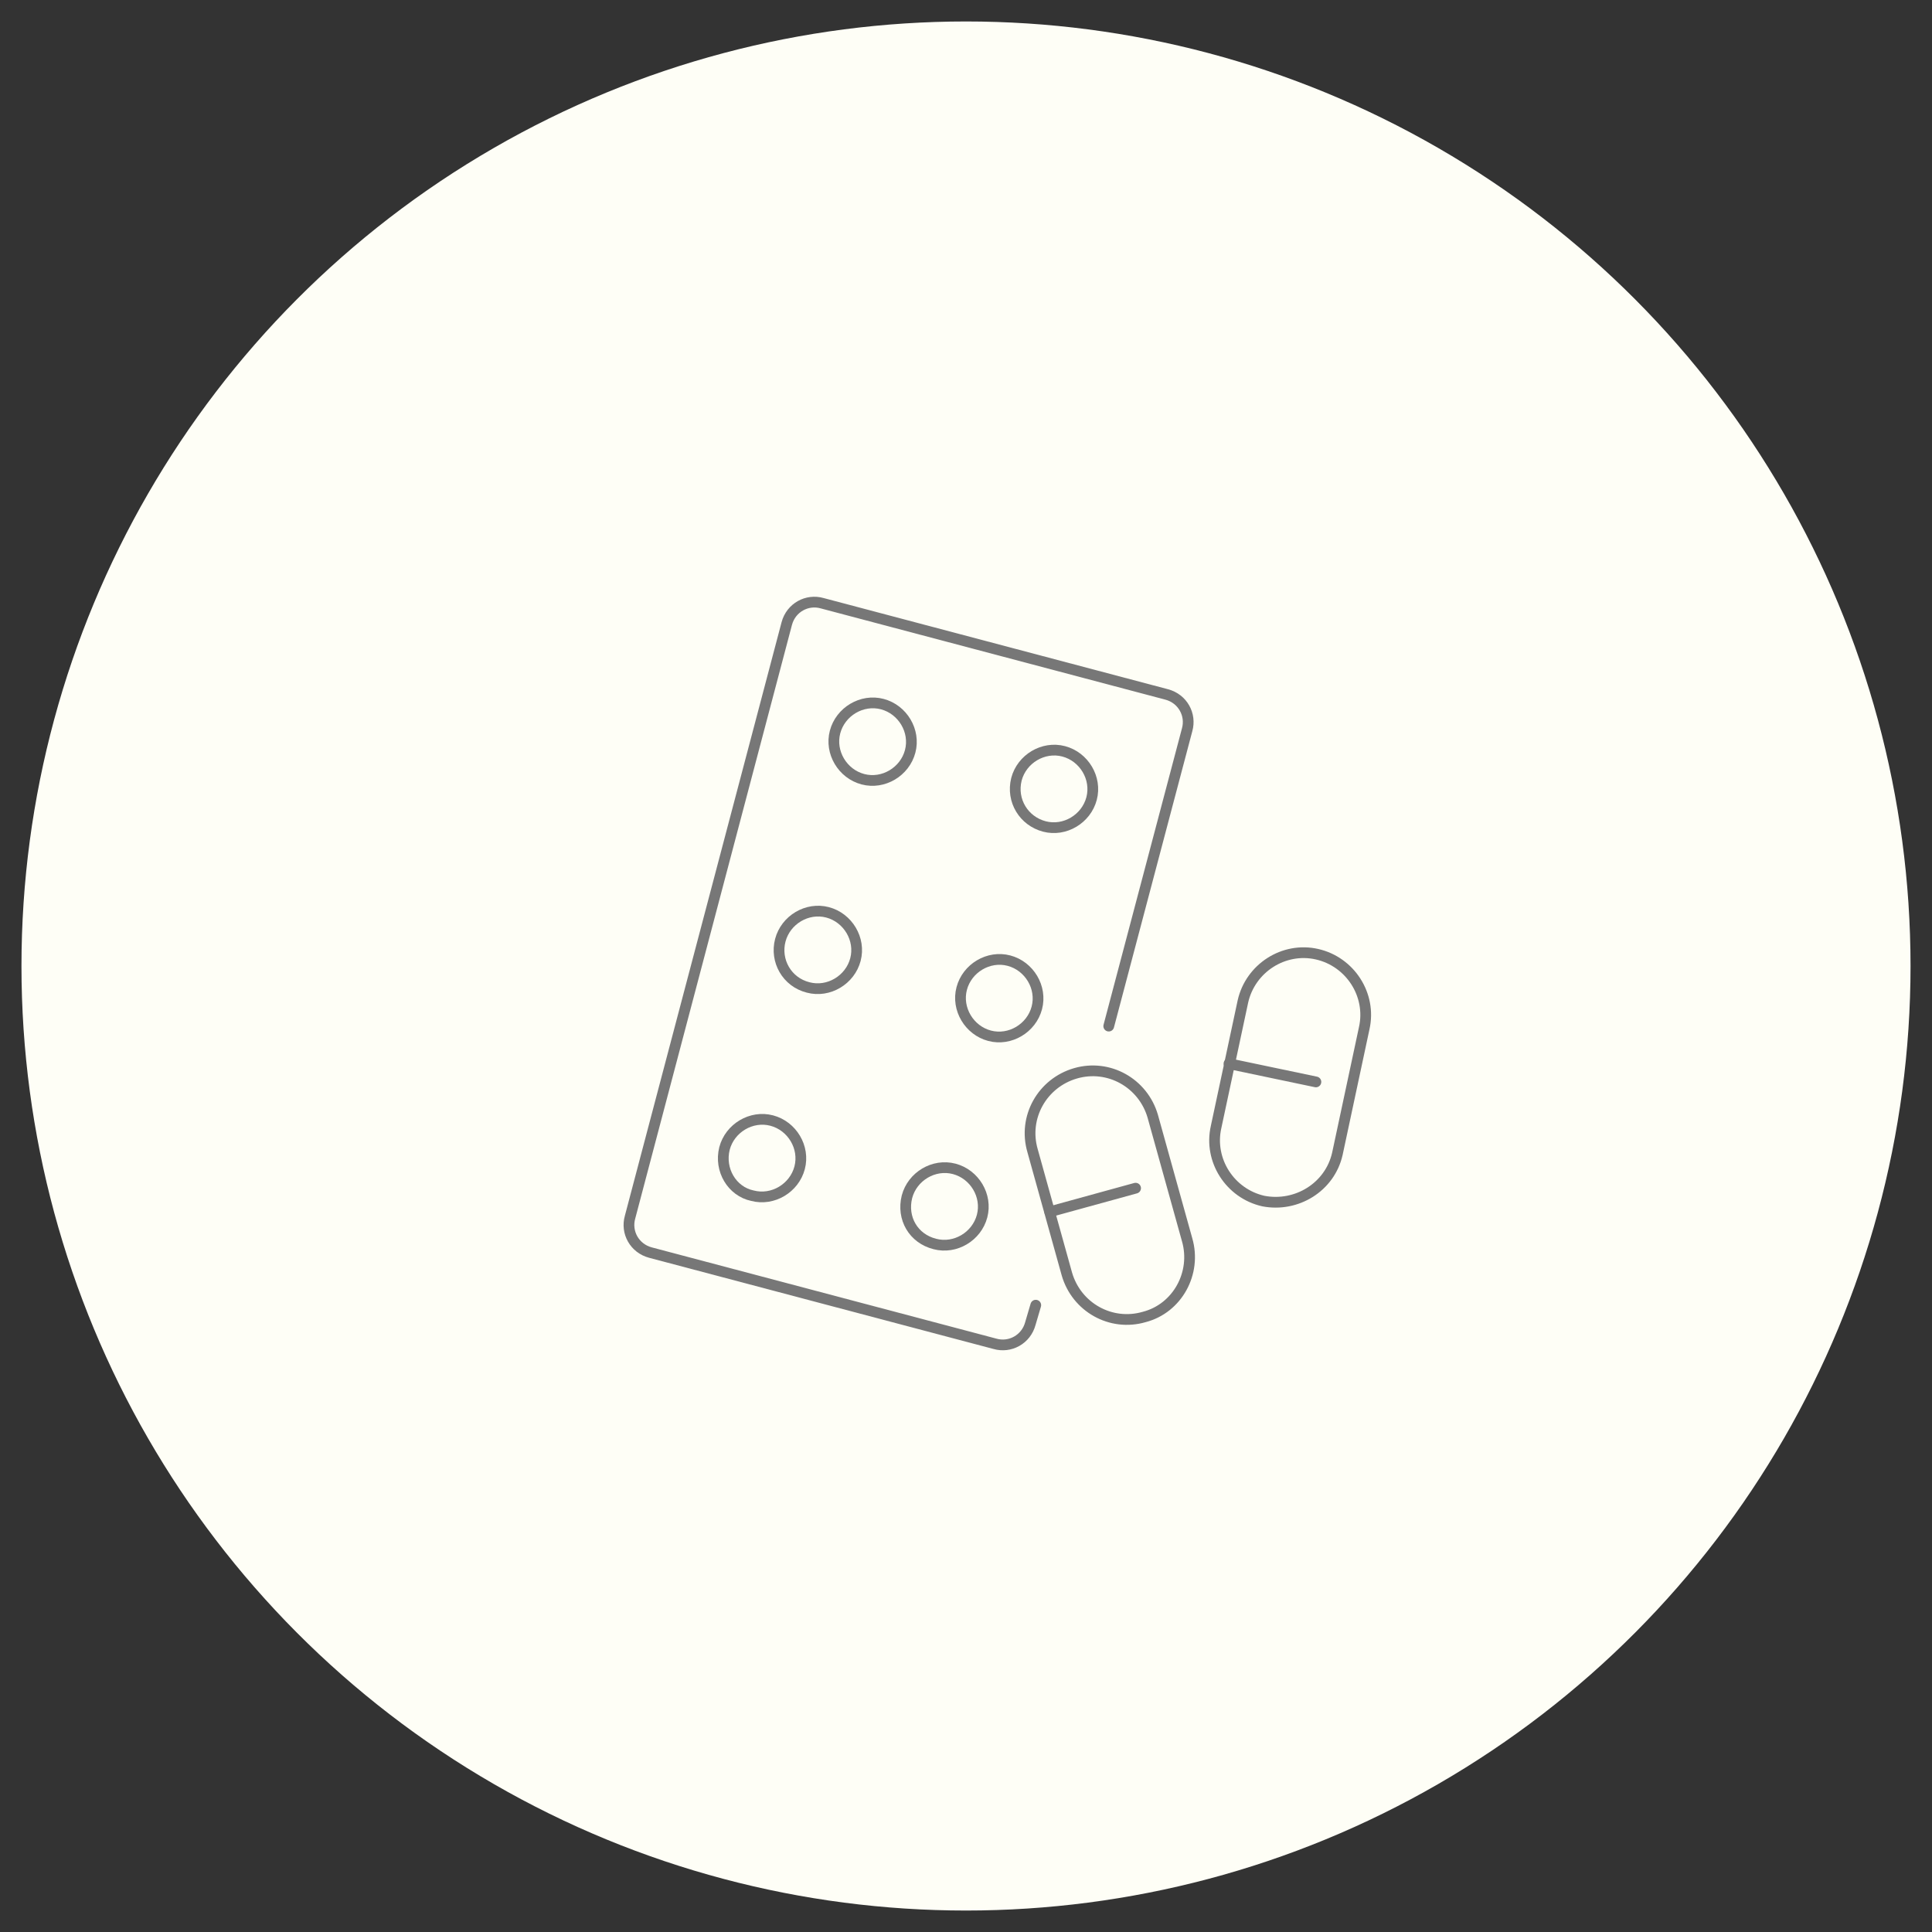 <?xml version="1.0" encoding="utf-8"?>
<!-- Generator: Adobe Illustrator 27.4.1, SVG Export Plug-In . SVG Version: 6.00 Build 0)  -->
<svg version="1.1" id="レイヤー_1" xmlns="http://www.w3.org/2000/svg" xmlns:xlink="http://www.w3.org/1999/xlink" x="0px"
	 y="0px" viewBox="0 0 180 180" style="enable-background:new 0 0 180 180;" xml:space="preserve">
<rect x="0" y="0" width="180" height="180" fill="#333333" stroke="none"/>
<style type="text/css">
	.st0{fill:#FEFEF6;}
	.st1{fill:none;stroke:#777777;stroke-linecap:round;stroke-linejoin:round;stroke-miterlimit:10;}
</style>
<g id="レイヤー_4">
</g>
<g id="レイヤー_3">
</g>
<g id="レイヤー_1_00000126291309094090371690000012876885002443354030_">
</g>
<g id="レイヤー_2_00000100340649673842003500000001662231212567339927_">
</g>
<g id="_x3C_レイヤー_x3E_">
</g>
<g id="レイヤー_6">
	<g>
		<circle class="st0" cx="90" cy="90" r="88"/>
	</g>
</g>
<g>
	<path class="st1" d="M96.5,121.6l-0.5,1.7c-0.4,1.5-1.9,2.3-3.3,1.9l-32.1-8.5c-1.5-0.4-2.3-1.9-1.9-3.3l14.6-55.3
		c0.4-1.5,1.9-2.3,3.3-1.9l32.1,8.5c1.5,0.4,2.3,1.9,1.9,3.3l-7.3,27.6"/>
	<g>
		<path class="st1" d="M84.5,111.5c0.5-1.9,2.5-3.1,4.4-2.6c1.9,0.5,3.1,2.5,2.6,4.4c-0.5,1.9-2.5,3.1-4.4,2.6
			C85.1,115.4,84,113.5,84.5,111.5z"/>
		<path class="st1" d="M67.5,107c0.5-1.9,2.5-3.1,4.4-2.6c1.9,0.5,3.1,2.5,2.6,4.4c-0.5,1.9-2.5,3.1-4.4,2.6
			C68.2,111,67,109,67.5,107z"/>
		<path class="st1" d="M89.6,92.1c0.5-1.9,2.5-3.1,4.4-2.6c1.9,0.5,3.1,2.5,2.6,4.4c-0.5,1.9-2.5,3.1-4.4,2.6
			C90.3,96,89.1,94,89.6,92.1z"/>
		<path class="st1" d="M72.7,87.6c0.5-1.9,2.5-3.1,4.4-2.6c1.9,0.5,3.1,2.5,2.6,4.4c-0.5,1.9-2.5,3.1-4.4,2.6
			C73.3,91.5,72.2,89.5,72.7,87.6z"/>
		<path class="st1" d="M94.7,72.6c0.5-1.9,2.5-3.1,4.4-2.6c1.9,0.5,3.1,2.5,2.6,4.4c-0.5,1.9-2.5,3.1-4.4,2.6
			C95.4,76.5,94.2,74.6,94.7,72.6z"/>
		<path class="st1" d="M77.8,68.2c0.5-1.9,2.5-3.1,4.4-2.6c1.9,0.5,3.1,2.5,2.6,4.4c-0.5,1.9-2.5,3.1-4.4,2.6
			C78.5,72.1,77.3,70.1,77.8,68.2z"/>
	</g>
	<g>
		<g>
			<g>
				<path class="st1" d="M106.6,122.7L106.6,122.7c-3.1,0.9-6.3-0.9-7.2-4l-3.2-11.5c-0.9-3.1,0.9-6.3,4-7.2l0,0
					c3.1-0.9,6.3,0.9,7.2,4l3.2,11.5C111.5,118.6,109.7,121.9,106.6,122.7z"/>
			</g>
			<line class="st1" x1="97.8" y1="112.9" x2="105.8" y2="110.7"/>
		</g>
		<g>
			<g>
				<path class="st1" d="M117.7,111.9L117.7,111.9c-3.1-0.7-5.1-3.8-4.4-6.9l2.5-11.7c0.7-3.1,3.8-5.1,6.9-4.4l0,0
					c3.1,0.7,5.1,3.8,4.4,6.9l-2.5,11.7C123.9,110.6,120.8,112.5,117.7,111.9z"/>
			</g>
			<line class="st1" x1="114.5" y1="99.1" x2="122.6" y2="100.8"/>
		</g>
	</g>
</g>
</svg>
